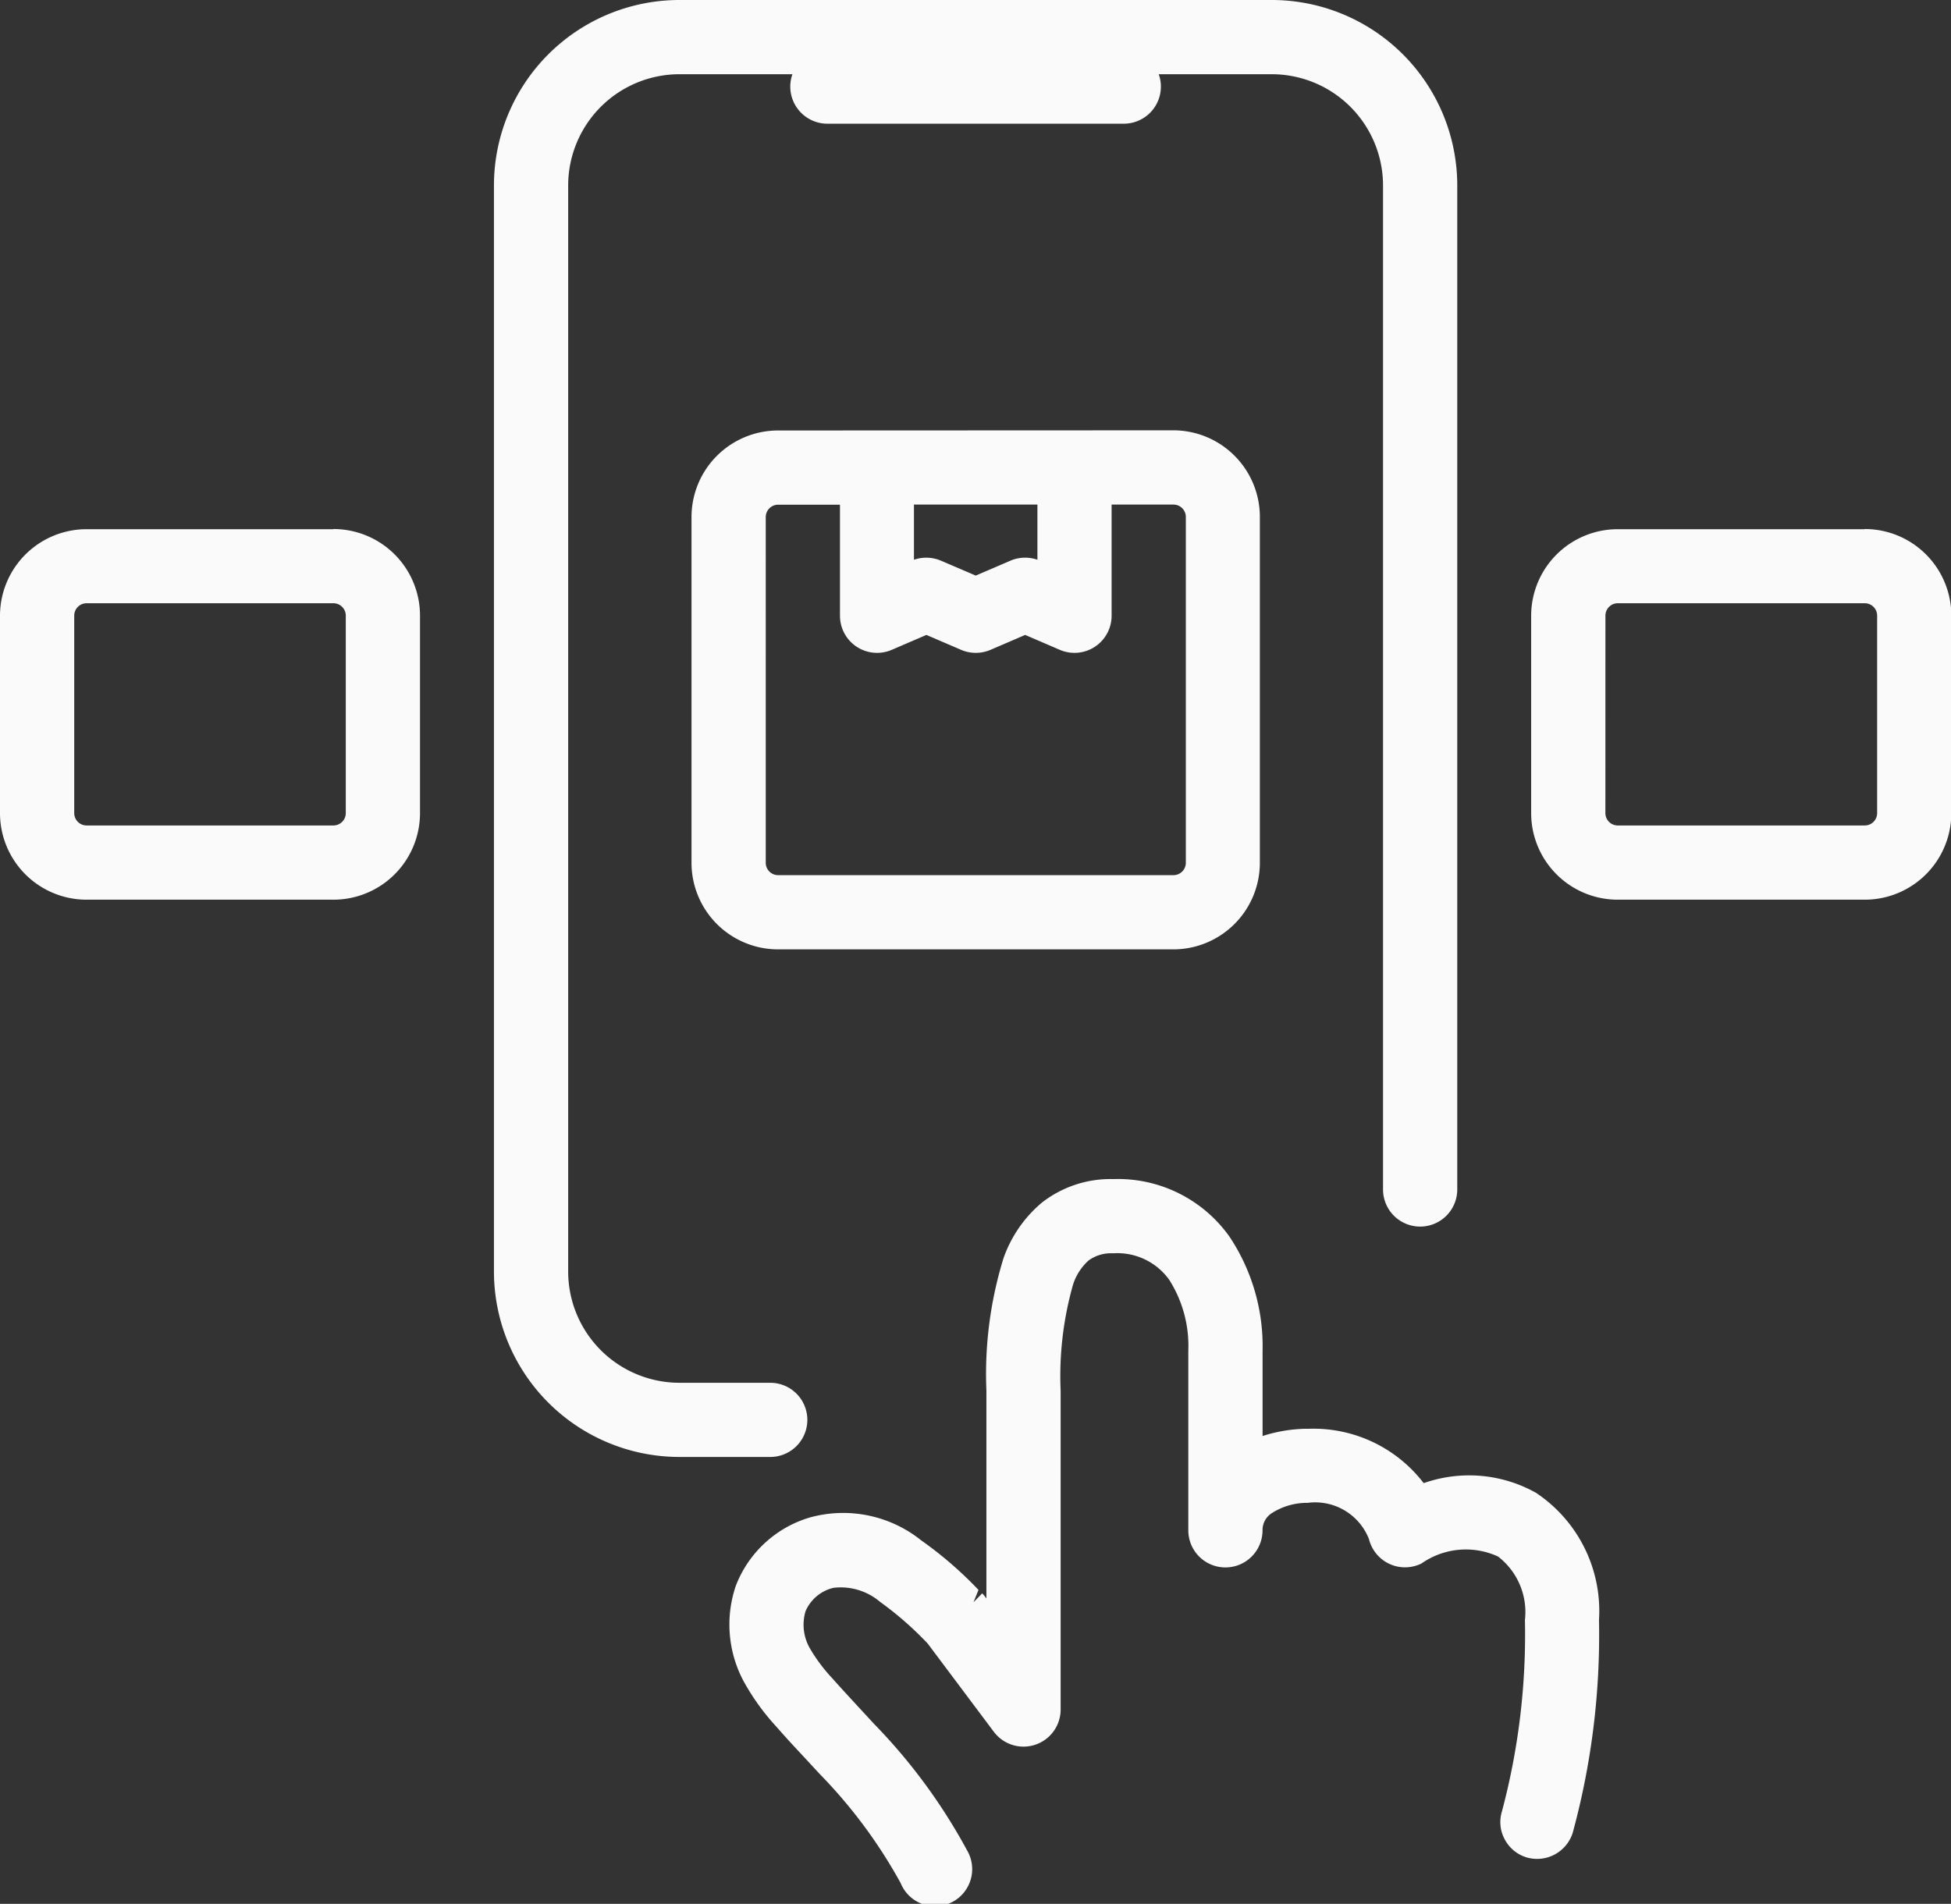 <svg xmlns="http://www.w3.org/2000/svg" xmlns:xlink="http://www.w3.org/1999/xlink" width="47.311" height="46.172" viewBox="0 0 47.311 46.172">
  <rect x="0" y="0" width="47.311" height="46.172" fill="#333333" stroke="none"/>
  <defs>
    <clipPath id="clip-path">
      <rect id="Rechteck_930" data-name="Rechteck 930" width="47.311" height="46.172" fill="#fafafa"/>
    </clipPath>
  </defs>
  <g id="Gruppe_671" data-name="Gruppe 671" transform="translate(0 0)">
    <g id="Gruppe_670" data-name="Gruppe 670" transform="translate(0 0)" clip-path="url(#clip-path)">
      <path id="Pfad_790" data-name="Pfad 790" d="M17.6,34.435a.9.9,0,0,0-.9-.9H14.492A2.7,2.7,0,0,1,11.8,30.842V4.492A2.7,2.7,0,0,1,14.492,1.8h2.746a.889.889,0,0,0-.052.3.9.9,0,0,0,.9.9h7.187a.9.9,0,0,0,.9-.9.889.889,0,0,0-.052-.3h2.746A2.7,2.7,0,0,1,31.56,4.492V28.847a.9.9,0,1,0,1.8,0V4.492A4.5,4.5,0,0,0,28.865,0H14.492A4.5,4.5,0,0,0,10,4.492V30.842a4.5,4.5,0,0,0,4.492,4.492H16.7a.9.9,0,0,0,.9-.9" transform="translate(1.978 0)" fill="#fafafa"/>
      <path id="Pfad_791" data-name="Pfad 791" d="M34.333,31.485a3.318,3.318,0,0,0-2.73-.238,3.365,3.365,0,0,0-2.772-1.319h-.083a3.649,3.649,0,0,0-1.052.176V28.039a4.79,4.79,0,0,0-.8-2.766,3.315,3.315,0,0,0-2.823-1.4,2.7,2.7,0,0,0-1.726.569,3.086,3.086,0,0,0-.937,1.361,9.515,9.515,0,0,0-.411,3.2v5.04l-.018-.023a.931.931,0,0,0-.084-.1l-.211.216.121-.3a9.339,9.339,0,0,0-1.387-1.2,3.027,3.027,0,0,0-2.7-.557,2.759,2.759,0,0,0-1.8,1.664,2.916,2.916,0,0,0,.192,2.309,5.605,5.605,0,0,0,.8,1.108c.187.216.4.447.623.685l.419.453a12.143,12.143,0,0,1,1.967,2.651.9.9,0,1,0,1.607-.8,13.767,13.767,0,0,0-2.251-3.061l-.39-.422c-.226-.246-.435-.471-.624-.685a4.064,4.064,0,0,1-.545-.728,1.15,1.15,0,0,1-.105-.9.983.983,0,0,1,.676-.567,1.472,1.472,0,0,1,1.131.34,8.12,8.12,0,0,1,1.156,1.012l1.606,2.143a.9.9,0,0,0,1.617-.54V29.009a8.13,8.13,0,0,1,.3-2.574,1.339,1.339,0,0,1,.375-.586.926.926,0,0,1,.6-.176,1.546,1.546,0,0,1,1.359.644,2.989,2.989,0,0,1,.462,1.721v4.353a.9.9,0,0,0,1.8,0,.485.485,0,0,1,.229-.419,1.582,1.582,0,0,1,.865-.247,1.4,1.4,0,0,1,1.488.882.9.9,0,0,0,1.273.588,1.873,1.873,0,0,1,1.855-.169,1.7,1.7,0,0,1,.653,1.54,16.665,16.665,0,0,1-.557,4.64.879.879,0,0,0,.069.684.892.892,0,0,0,.534.435.906.906,0,0,0,1.115-.606,18.26,18.26,0,0,0,.635-5.153,3.443,3.443,0,0,0-1.524-3.082" transform="translate(2.921 4.722)" fill="#fafafa"/>
      <path id="Pfad_792" data-name="Pfad 792" d="M16.1,8.716a2.1,2.1,0,0,0-2.1,2.1V19.2a2.1,2.1,0,0,0,2.1,2.1h9.582a2.1,2.1,0,0,0,2.1-2.1V10.812a2.1,2.1,0,0,0-2.1-2.1Zm-.3,2.1a.3.3,0,0,1,.3-.3h1.5v2.695a.9.9,0,0,0,1.253.826l.843-.363.844.363a.907.907,0,0,0,.708,0l.843-.363.843.363a.9.9,0,0,0,1.253-.826V10.513h1.5a.3.3,0,0,1,.3.3V19.2a.3.3,0,0,1-.3.3H16.1a.3.3,0,0,1-.3-.3Zm6.588,1.035a.907.907,0,0,0-.654.022l-.843.362-.844-.362a.9.9,0,0,0-.353-.072.919.919,0,0,0-.3.05V10.513h2.994Z" transform="translate(2.769 1.724)" fill="#fafafa"/>
      <path id="Pfad_793" data-name="Pfad 793" d="M8.085,10.715H2.1a2.1,2.1,0,0,0-2.1,2.1V17.6a2.1,2.1,0,0,0,2.1,2.1H8.085a2.1,2.1,0,0,0,2.1-2.1V12.811a2.1,2.1,0,0,0-2.1-2.1M1.8,12.811a.3.3,0,0,1,.3-.3H8.085a.3.3,0,0,1,.3.3V17.6a.3.3,0,0,1-.3.3H2.1a.3.3,0,0,1-.3-.3Z" transform="translate(0 2.119)" fill="#fafafa"/>
      <path id="Pfad_794" data-name="Pfad 794" d="M39.085,10.715H33.1a2.1,2.1,0,0,0-2.1,2.1V17.6a2.1,2.1,0,0,0,2.1,2.1h5.989a2.1,2.1,0,0,0,2.1-2.1V12.811a2.1,2.1,0,0,0-2.1-2.1m-6.288,2.1a.3.3,0,0,1,.3-.3h5.989a.3.3,0,0,1,.3.3V17.6a.3.3,0,0,1-.3.3H33.1a.3.3,0,0,1-.3-.3Z" transform="translate(6.13 2.119)" fill="#fafafa"/>
    </g>
  </g>
</svg>
